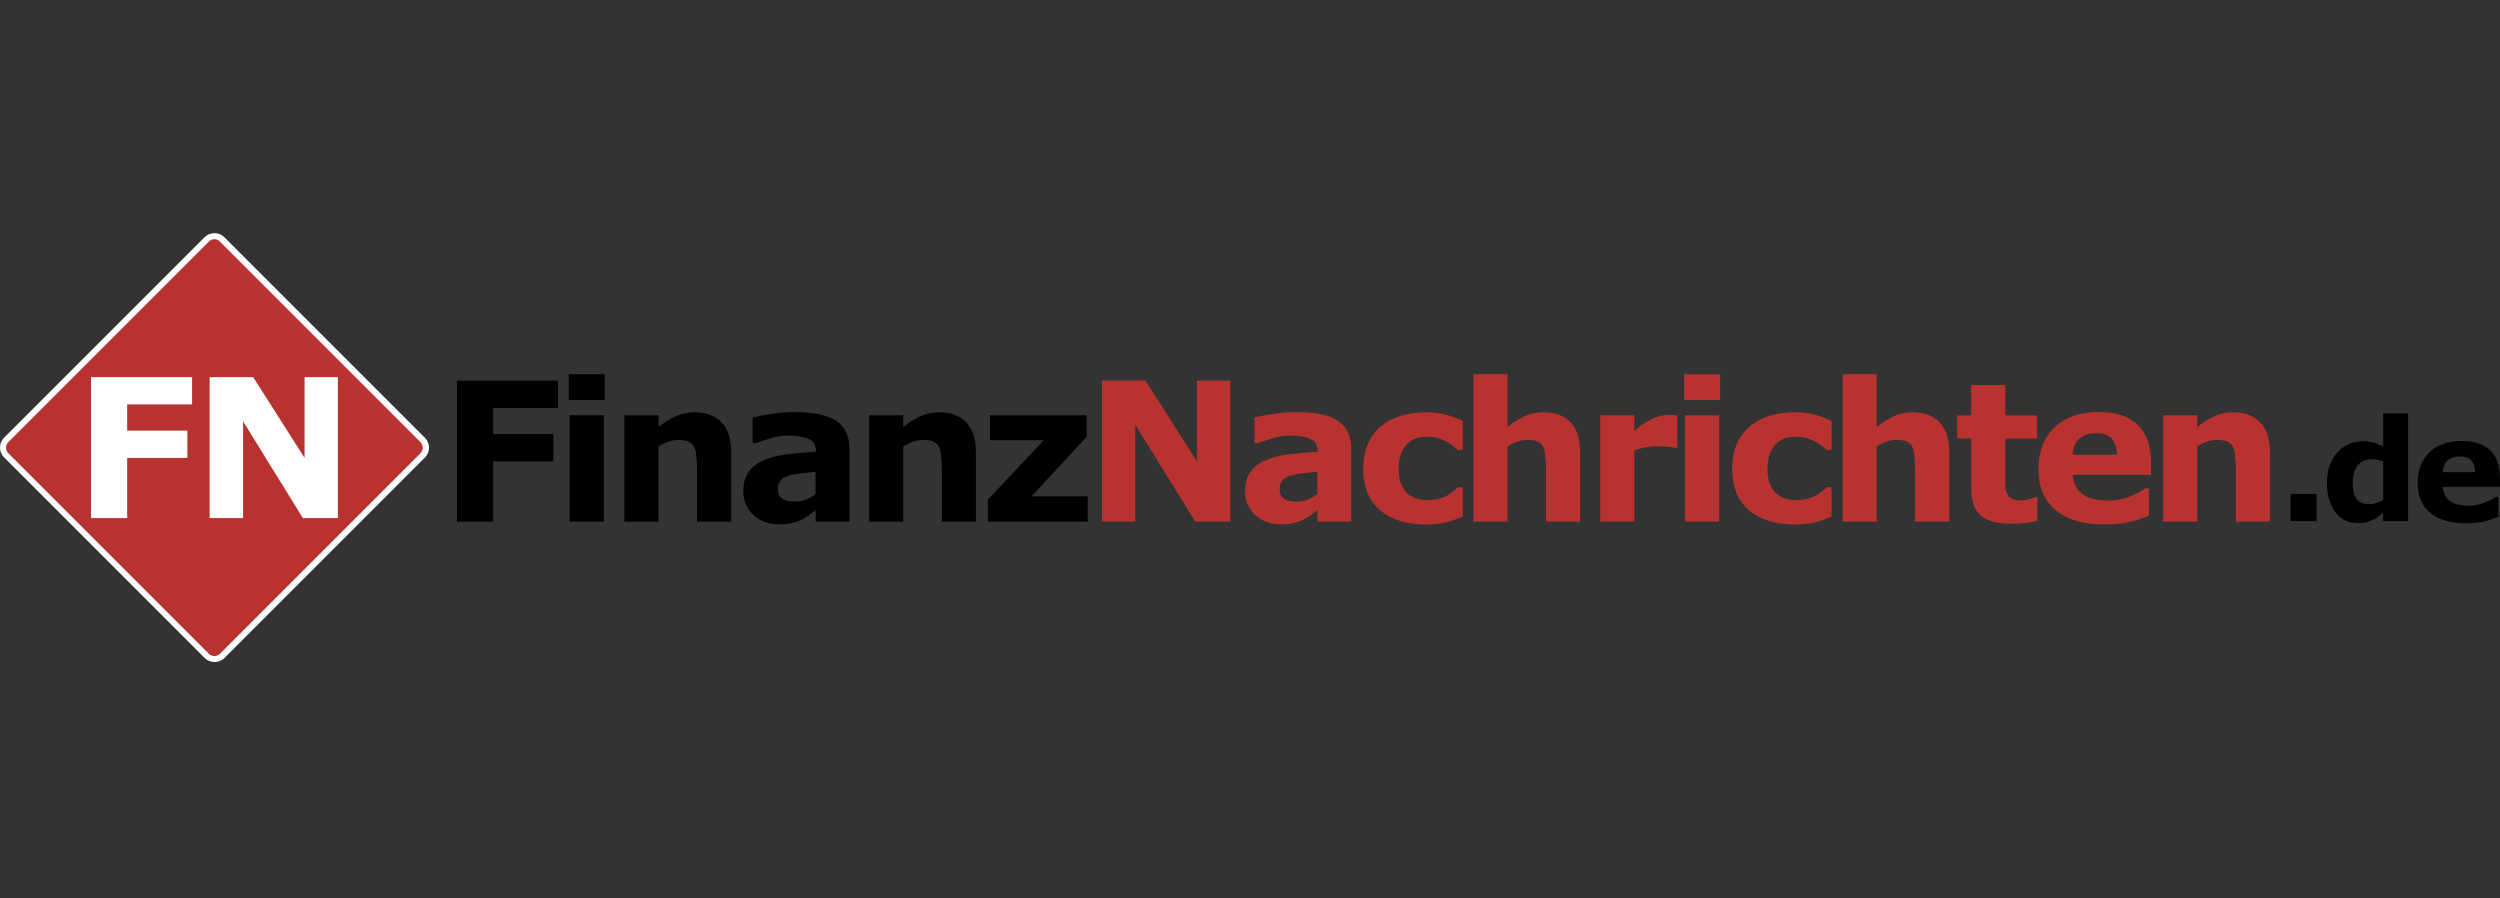 <svg width="320" height="115" viewBox="0 0 320 115" fill="none" xmlns="http://www.w3.org/2000/svg">
<rect x="0" y="0" width="320" height="115" fill="#333333" stroke="none"/>
<g clip-path="url(#clip0_1782_123)">
<path d="M71.429 52.215H63.121V55.571H70.825V59.062H63.121V66.765H58.489V48.724H71.429V52.215Z" fill="black"/>
<path d="M77.284 66.764H72.921V53.153H77.284V66.764ZM77.402 51.207H72.803V47.9H77.402V51.207Z" fill="black"/>
<path d="M93.616 66.768H89.219V60.022C89.219 59.468 89.186 58.931 89.135 58.377C89.085 57.823 88.984 57.437 88.833 57.169C88.665 56.867 88.43 56.648 88.128 56.514C87.809 56.38 87.39 56.313 86.819 56.313C86.416 56.313 86.014 56.38 85.611 56.514C85.208 56.648 84.755 56.85 84.285 57.135V66.768H79.921V53.157H84.302V54.651C85.074 54.047 85.812 53.577 86.534 53.258C87.255 52.939 88.044 52.772 88.917 52.772C90.394 52.772 91.535 53.208 92.358 54.064C93.197 54.92 93.599 56.195 93.599 57.907V66.768H93.616Z" fill="black"/>
<path d="M104.388 63.224V60.388C103.801 60.438 103.163 60.506 102.475 60.59C101.787 60.673 101.267 60.774 100.914 60.892C100.478 61.026 100.142 61.227 99.924 61.496C99.689 61.764 99.572 62.1 99.572 62.536C99.572 62.822 99.605 63.057 99.656 63.224C99.706 63.409 99.823 63.577 100.025 63.728C100.21 63.896 100.428 64.013 100.696 64.08C100.948 64.164 101.351 64.198 101.905 64.198C102.341 64.198 102.777 64.114 103.23 63.929C103.667 63.745 104.053 63.51 104.388 63.224ZM104.388 65.322C104.154 65.507 103.868 65.708 103.516 65.96C103.163 66.212 102.844 66.413 102.542 66.547C102.106 66.749 101.67 66.883 101.217 66.984C100.747 67.085 100.243 67.118 99.706 67.118C98.414 67.118 97.323 66.715 96.45 65.927C95.578 65.121 95.141 64.097 95.141 62.855C95.141 61.865 95.359 61.043 95.812 60.422C96.266 59.784 96.886 59.297 97.709 58.928C98.514 58.576 99.521 58.307 100.713 58.156C101.905 58.005 103.147 57.888 104.439 57.82V57.753C104.439 56.998 104.137 56.478 103.516 56.192C102.895 55.907 101.989 55.756 100.797 55.756C100.075 55.756 99.303 55.89 98.498 56.142C97.675 56.394 97.088 56.595 96.736 56.73H96.333V53.44C96.786 53.323 97.541 53.172 98.582 53.004C99.622 52.836 100.663 52.752 101.703 52.752C104.187 52.752 105.983 53.138 107.074 53.893C108.181 54.665 108.735 55.857 108.735 57.485V66.766H104.405V65.322H104.388Z" fill="black"/>
<path d="M124.933 66.768H120.553V60.022C120.553 59.468 120.519 58.931 120.469 58.377C120.418 57.823 120.318 57.437 120.167 57.169C119.999 56.867 119.764 56.648 119.462 56.514C119.16 56.38 118.723 56.313 118.153 56.313C117.75 56.313 117.347 56.38 116.944 56.514C116.541 56.648 116.088 56.85 115.618 57.135V66.768H111.255V53.157H115.618V54.651C116.39 54.047 117.129 53.577 117.851 53.258C118.572 52.939 119.361 52.772 120.234 52.772C121.711 52.772 122.852 53.208 123.674 54.064C124.513 54.92 124.916 56.195 124.916 57.907V66.768H124.933Z" fill="black"/>
<path d="M139.231 66.766H126.443V63.963L133.609 56.344H126.728V53.155H139.097V55.908L132.032 63.527H139.231V66.766Z" fill="black"/>
<path d="M157.473 66.765H152.992L145.322 54.38V66.765H141.06V48.724H146.631L153.21 59.062V48.724H157.473V66.765Z" fill="#B8322F"/>
<path d="M168.617 63.224V60.388C168.03 60.438 167.392 60.506 166.704 60.59C166.016 60.673 165.496 60.774 165.143 60.892C164.707 61.026 164.371 61.227 164.153 61.496C163.918 61.764 163.801 62.1 163.801 62.536C163.801 62.822 163.818 63.057 163.868 63.224C163.918 63.409 164.036 63.577 164.237 63.728C164.422 63.896 164.64 64.013 164.908 64.08C165.16 64.164 165.563 64.198 166.117 64.198C166.553 64.198 166.99 64.114 167.443 63.929C167.879 63.745 168.265 63.51 168.617 63.224ZM168.617 65.322C168.383 65.507 168.097 65.708 167.745 65.96C167.392 66.212 167.073 66.413 166.771 66.547C166.335 66.749 165.899 66.883 165.446 66.984C164.976 67.085 164.472 67.118 163.935 67.118C162.643 67.118 161.552 66.715 160.679 65.927C159.806 65.121 159.37 64.097 159.37 62.855C159.37 61.865 159.588 61.043 160.041 60.422C160.495 59.784 161.116 59.297 161.938 58.928C162.743 58.576 163.75 58.307 164.942 58.156C166.134 58.005 167.376 57.888 168.668 57.82V57.753C168.668 56.998 168.366 56.478 167.745 56.192C167.141 55.907 166.234 55.756 165.026 55.756C164.304 55.756 163.532 55.89 162.727 56.142C161.904 56.394 161.317 56.595 160.964 56.73H160.562V53.44C161.015 53.323 161.77 53.172 162.811 53.004C163.851 52.836 164.892 52.752 165.932 52.752C168.416 52.752 170.212 53.138 171.303 53.893C172.41 54.665 172.964 55.857 172.964 57.485V66.766H168.634V65.322H168.617Z" fill="#B8322F"/>
<path d="M182.581 67.138C181.389 67.138 180.315 67.003 179.325 66.718C178.352 66.433 177.496 65.996 176.757 65.409C176.036 64.822 175.482 64.083 175.079 63.177C174.693 62.271 174.492 61.23 174.492 60.022C174.492 58.763 174.71 57.655 175.129 56.732C175.549 55.809 176.136 55.054 176.908 54.433C177.647 53.862 178.486 53.443 179.459 53.174C180.416 52.906 181.423 52.772 182.464 52.772C183.387 52.772 184.243 52.872 185.031 53.074C185.82 53.275 186.542 53.544 187.23 53.862V57.588H186.609C186.441 57.437 186.24 57.269 186.005 57.085C185.77 56.883 185.468 56.699 185.115 56.514C184.78 56.346 184.427 56.195 184.024 56.078C183.622 55.96 183.168 55.893 182.648 55.893C181.473 55.893 180.584 56.262 179.963 57.001C179.325 57.739 179.023 58.746 179.023 60.005C179.023 61.314 179.342 62.304 179.98 62.992C180.617 63.664 181.524 64.016 182.715 64.016C183.269 64.016 183.756 63.949 184.209 63.831C184.645 63.697 185.015 63.563 185.3 63.395C185.585 63.227 185.82 63.059 186.022 62.892C186.24 62.707 186.424 62.539 186.609 62.371H187.23V66.097C186.542 66.416 185.82 66.668 185.082 66.869C184.31 67.037 183.487 67.138 182.581 67.138Z" fill="#B8322F"/>
<path d="M202.283 66.764H197.885V60.018C197.885 59.464 197.852 58.927 197.801 58.373C197.751 57.819 197.65 57.433 197.516 57.164C197.348 56.862 197.113 56.644 196.811 56.51C196.492 56.376 196.073 56.309 195.502 56.309C195.099 56.309 194.697 56.376 194.294 56.51C193.891 56.644 193.438 56.846 192.968 57.131V66.764H188.604V47.9H192.968V54.647C193.74 54.043 194.478 53.573 195.2 53.254C195.922 52.935 196.711 52.767 197.583 52.767C199.06 52.767 200.201 53.204 201.024 54.06C201.863 54.916 202.266 56.191 202.266 57.903V66.764H202.283Z" fill="#B8322F"/>
<path d="M214.703 57.318H214.317C214.133 57.251 213.831 57.2 213.411 57.167C213.008 57.133 212.656 57.117 212.387 57.117C211.766 57.117 211.212 57.15 210.743 57.234C210.273 57.318 209.752 57.452 209.199 57.654V66.767H204.835V53.156H209.199V55.153C210.155 54.331 210.994 53.777 211.699 53.508C212.404 53.24 213.059 53.105 213.663 53.105C213.814 53.105 213.982 53.105 214.183 53.122C214.384 53.122 214.552 53.139 214.687 53.156V57.318H214.703Z" fill="#B8322F"/>
<path d="M220.058 66.764H215.694V53.153H220.058V66.764ZM220.175 51.207H215.577V47.9H220.175V51.207Z" fill="#B8322F"/>
<path d="M229.808 67.138C228.616 67.138 227.542 67.003 226.552 66.718C225.579 66.433 224.723 65.996 223.984 65.409C223.263 64.822 222.709 64.083 222.306 63.177C221.92 62.271 221.719 61.23 221.719 60.022C221.719 58.763 221.937 57.655 222.356 56.732C222.776 55.809 223.363 55.054 224.135 54.433C224.874 53.862 225.713 53.443 226.686 53.174C227.643 52.906 228.65 52.772 229.674 52.772C230.597 52.772 231.453 52.872 232.242 53.074C233.03 53.275 233.752 53.544 234.44 53.862V57.588H233.819C233.651 57.437 233.45 57.269 233.215 57.085C232.98 56.883 232.678 56.699 232.326 56.514C231.99 56.346 231.637 56.195 231.235 56.078C230.832 55.96 230.379 55.893 229.858 55.893C228.684 55.893 227.794 56.262 227.173 57.001C226.535 57.739 226.233 58.746 226.233 60.005C226.233 61.314 226.552 62.304 227.19 62.992C227.828 63.664 228.734 64.016 229.926 64.016C230.479 64.016 230.966 63.949 231.419 63.831C231.856 63.697 232.225 63.563 232.51 63.395C232.795 63.227 233.03 63.059 233.232 62.892C233.45 62.707 233.635 62.539 233.819 62.371H234.44V66.097C233.752 66.416 233.03 66.668 232.292 66.869C231.537 67.037 230.714 67.138 229.808 67.138Z" fill="#B8322F"/>
<path d="M249.529 66.764H245.132V60.018C245.132 59.464 245.098 58.927 245.048 58.373C244.997 57.819 244.897 57.433 244.762 57.164C244.594 56.862 244.359 56.644 244.057 56.51C243.739 56.376 243.319 56.309 242.748 56.309C242.346 56.309 241.943 56.376 241.54 56.51C241.137 56.644 240.684 56.846 240.214 57.131V66.764H235.851V47.9H240.214V54.647C240.986 54.043 241.725 53.573 242.446 53.254C243.168 52.935 243.957 52.767 244.829 52.767C246.306 52.767 247.448 53.204 248.27 54.06C249.109 54.916 249.512 56.191 249.512 57.903V66.764H249.529Z" fill="#B8322F"/>
<path d="M260.771 66.65C260.301 66.768 259.798 66.869 259.278 66.936C258.757 67.003 258.103 67.037 257.348 67.037C255.653 67.037 254.394 66.701 253.555 66.013C252.732 65.325 252.313 64.15 252.313 62.488V56.128H250.517V53.174H252.313V49.28H256.676V53.174H260.755V56.128H256.676V60.944C256.676 61.414 256.676 61.834 256.693 62.186C256.693 62.539 256.76 62.858 256.895 63.143C257.012 63.428 257.213 63.646 257.499 63.814C257.784 63.982 258.204 64.066 258.757 64.066C258.992 64.066 259.278 64.016 259.647 63.915C260.016 63.814 260.268 63.73 260.419 63.646H260.788V66.65H260.771Z" fill="#B8322F"/>
<path d="M275.306 60.772H265.32C265.388 61.846 265.79 62.652 266.546 63.223C267.284 63.793 268.392 64.079 269.852 64.079C270.775 64.079 271.664 63.911 272.537 63.575C273.41 63.239 274.081 62.887 274.585 62.518H275.071V66.009C274.081 66.411 273.158 66.697 272.285 66.865C271.413 67.049 270.456 67.133 269.382 67.133C266.646 67.133 264.565 66.512 263.105 65.287C261.645 64.062 260.923 62.3 260.923 60.034C260.923 57.785 261.611 56.006 262.988 54.697C264.364 53.388 266.26 52.733 268.66 52.733C270.876 52.733 272.537 53.304 273.662 54.412C274.786 55.536 275.34 57.147 275.34 59.245V60.772H275.306ZM270.959 58.205C270.943 57.298 270.708 56.61 270.288 56.14C269.869 55.67 269.197 55.452 268.291 55.452C267.452 55.452 266.764 55.67 266.21 56.107C265.673 56.543 265.371 57.231 265.304 58.205H270.959Z" fill="#B8322F"/>
<path d="M290.579 66.768H286.181V60.022C286.181 59.468 286.148 58.931 286.098 58.377C286.047 57.823 285.947 57.437 285.795 57.169C285.628 56.867 285.393 56.648 285.091 56.514C284.772 56.38 284.352 56.313 283.782 56.313C283.379 56.313 282.976 56.38 282.573 56.514C282.17 56.648 281.717 56.85 281.247 57.135V66.768H276.884V53.157H281.247V54.651C282.019 54.047 282.758 53.577 283.479 53.258C284.201 52.939 284.99 52.772 285.863 52.772C287.323 52.772 288.481 53.208 289.303 54.064C290.142 54.92 290.545 56.195 290.545 57.907V66.768H290.579Z" fill="#B8322F"/>
<path d="M296.52 66.698H293.197V63.224H296.52V66.698Z" fill="black"/>
<path d="M308.234 66.698H305.045V65.657C304.491 66.11 303.988 66.446 303.501 66.647C303.014 66.865 302.46 66.966 301.84 66.966C300.631 66.966 299.658 66.496 298.936 65.573C298.214 64.633 297.845 63.375 297.845 61.797C297.845 60.958 297.963 60.203 298.214 59.548C298.466 58.894 298.802 58.34 299.221 57.87C299.624 57.434 300.111 57.081 300.681 56.846C301.252 56.594 301.823 56.477 302.41 56.477C302.998 56.477 303.501 56.544 303.87 56.661C304.256 56.796 304.642 56.947 305.045 57.148V52.919H308.234V66.698ZM305.045 63.945V59.062C304.827 58.961 304.575 58.894 304.34 58.86C304.088 58.81 303.87 58.793 303.652 58.793C302.813 58.793 302.175 59.045 301.772 59.582C301.353 60.102 301.151 60.824 301.151 61.764C301.151 62.737 301.319 63.442 301.655 63.878C301.991 64.314 302.528 64.533 303.283 64.533C303.568 64.533 303.887 64.482 304.206 64.365C304.525 64.264 304.81 64.13 305.045 63.945Z" fill="black"/>
<path d="M319.983 62.316H312.683C312.733 63.088 313.035 63.693 313.572 64.112C314.126 64.532 314.915 64.733 315.989 64.733C316.66 64.733 317.315 64.616 317.953 64.364C318.59 64.112 319.077 63.86 319.446 63.592H319.799V66.143C319.077 66.428 318.406 66.646 317.768 66.781C317.13 66.915 316.425 66.982 315.653 66.982C313.656 66.982 312.129 66.529 311.055 65.639C309.997 64.75 309.46 63.458 309.46 61.796C309.46 60.151 309.964 58.859 310.971 57.886C311.978 56.929 313.354 56.442 315.116 56.442C316.727 56.442 317.953 56.862 318.775 57.667C319.597 58.49 320 59.665 320 61.192V62.316H319.983ZM316.811 60.437C316.795 59.765 316.627 59.262 316.308 58.926C316.006 58.591 315.502 58.423 314.848 58.423C314.227 58.423 313.723 58.574 313.337 58.91C312.934 59.228 312.716 59.732 312.666 60.437H316.811Z" fill="black"/>
<path fill-rule="evenodd" clip-rule="evenodd" d="M28.429 83.952C27.892 84.49 27.02 84.49 26.466 83.952L0.788 58.275C0.251 57.738 0.251 56.865 0.788 56.311L26.466 30.633C27.003 30.096 27.876 30.096 28.429 30.633L54.107 56.311C54.644 56.848 54.644 57.721 54.107 58.275L28.429 83.952Z" fill="#B8322F"/>
<path d="M27.457 84.742C26.987 84.742 26.534 84.557 26.198 84.221L0.52 58.543C0.185 58.208 0 57.771 0 57.285C0 56.815 0.185 56.362 0.52 56.026L26.198 30.348C26.534 30.029 26.987 29.845 27.457 29.845C27.927 29.845 28.38 30.029 28.715 30.365L54.393 56.043C54.729 56.378 54.913 56.815 54.913 57.301C54.913 57.771 54.729 58.224 54.393 58.56L28.715 84.238C28.363 84.557 27.927 84.742 27.457 84.742ZM27.457 30.617C27.188 30.617 26.936 30.717 26.752 30.902L1.057 56.597C0.873 56.781 0.772 57.033 0.772 57.301C0.772 57.57 0.873 57.822 1.057 58.006L26.735 83.684C27.121 84.07 27.776 84.07 28.145 83.684L53.823 58.006C54.007 57.822 54.108 57.57 54.108 57.301C54.108 57.033 54.007 56.781 53.823 56.597L28.145 30.919C27.977 30.717 27.725 30.617 27.457 30.617Z" fill="white"/>
<path d="M43.249 66.315H38.768L31.115 53.929V66.315H26.835V48.273H32.407L38.986 58.612V48.273H43.249V66.315Z" fill="white"/>
<path d="M24.587 51.764H16.279V55.121H23.982V58.612H16.279V66.315H11.647V48.273H24.587V51.764Z" fill="white"/>
</g>
<defs>
<clipPath id="clip0_1782_123">
<rect width="320" height="115" fill="white"/>
</clipPath>
</defs>
</svg>
